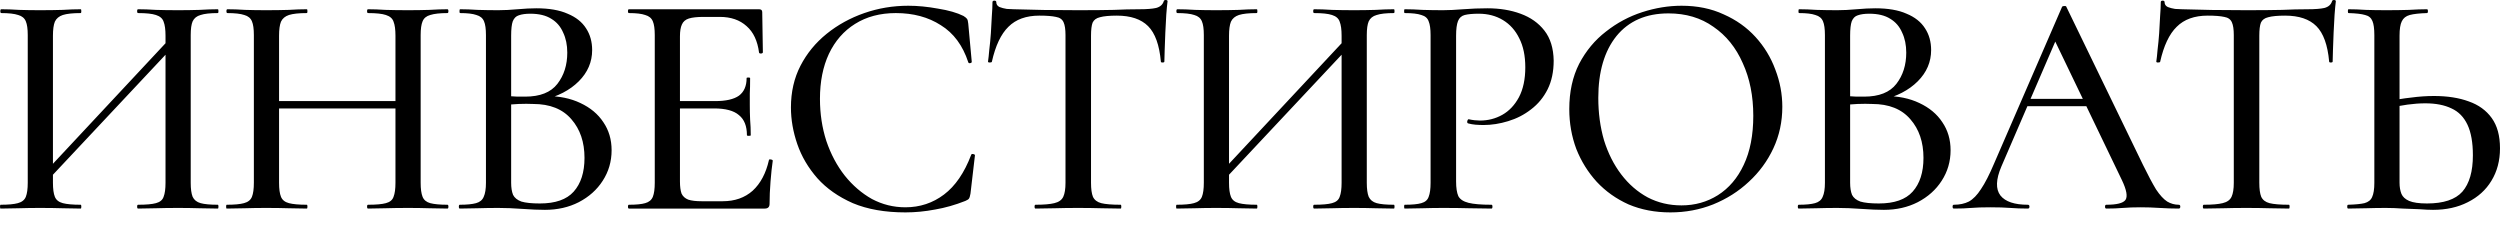 <?xml version="1.0" encoding="UTF-8"?> <svg xmlns="http://www.w3.org/2000/svg" viewBox="0 0 1041 103" fill="none"><path d="M17.795 77.288L15.538 75.163L73.835 12.749L76.226 15.006L17.795 77.288ZM0.266 86.849C0.089 86.849 0.001 86.583 0.001 86.052C0.001 85.521 0.089 85.256 0.266 85.256C3.453 85.256 5.844 85.034 7.437 84.592C9.119 84.149 10.226 83.264 10.757 81.936C11.288 80.608 11.554 78.66 11.554 76.093V14.608C11.554 12.04 11.288 10.137 10.757 8.898C10.226 7.57 9.164 6.684 7.57 6.242C5.976 5.71 3.63 5.445 0.532 5.445C0.266 5.445 0.133 5.179 0.133 4.648C0.133 4.117 0.266 3.851 0.532 3.851C2.745 3.851 5.224 3.94 7.968 4.117C10.713 4.205 13.59 4.25 16.6 4.25C20.141 4.25 23.284 4.205 26.029 4.117C28.862 3.94 31.385 3.851 33.598 3.851C33.775 3.851 33.864 4.117 33.864 4.648C33.864 5.179 33.775 5.445 33.598 5.445C30.322 5.445 27.844 5.71 26.161 6.242C24.568 6.773 23.461 7.702 22.842 9.03C22.31 10.358 22.045 12.306 22.045 14.873V76.093C22.045 78.66 22.31 80.608 22.842 81.936C23.373 83.264 24.479 84.149 26.161 84.592C27.844 85.034 30.322 85.256 33.598 85.256C33.775 85.256 33.864 85.521 33.864 86.052C33.864 86.583 33.775 86.849 33.598 86.849C31.296 86.849 28.773 86.805 26.029 86.716C23.284 86.628 20.141 86.583 16.6 86.583C13.59 86.583 10.669 86.628 7.836 86.716C5.003 86.805 2.479 86.849 0.266 86.849ZM57.502 86.849C57.236 86.849 57.103 86.583 57.103 86.052C57.103 85.521 57.236 85.256 57.502 85.256C60.865 85.256 63.344 85.034 64.938 84.592C66.62 84.149 67.683 83.264 68.125 81.936C68.656 80.608 68.922 78.66 68.922 76.093V14.873C68.922 12.306 68.656 10.358 68.125 9.03C67.683 7.702 66.62 6.773 64.938 6.242C63.344 5.71 60.865 5.445 57.502 5.445C57.236 5.445 57.103 5.179 57.103 4.648C57.103 4.117 57.236 3.851 57.502 3.851C59.715 3.851 62.194 3.94 64.938 4.117C67.683 4.205 70.781 4.25 74.234 4.25C77.244 4.25 80.165 4.205 82.999 4.117C85.92 3.94 88.487 3.851 90.7 3.851C90.878 3.851 90.966 4.117 90.966 4.648C90.966 5.179 90.878 5.445 90.7 5.445C87.513 5.445 85.123 5.71 83.53 6.242C81.936 6.684 80.829 7.57 80.21 8.898C79.679 10.137 79.413 12.04 79.413 14.608V76.093C79.413 78.66 79.679 80.608 80.21 81.936C80.829 83.264 81.936 84.149 83.53 84.592C85.123 85.034 87.513 85.256 90.7 85.256C90.878 85.256 90.966 85.521 90.966 86.052C90.966 86.583 90.878 86.849 90.7 86.849C88.487 86.849 85.92 86.805 82.999 86.716C80.165 86.628 77.244 86.583 74.234 86.583C70.781 86.583 67.683 86.628 64.938 86.716C62.194 86.805 59.715 86.849 57.502 86.849ZM164.671 14.873C164.671 12.306 164.406 10.358 163.875 9.03C163.432 7.702 162.37 6.773 160.687 6.242C159.094 5.71 156.615 5.445 153.251 5.445C152.985 5.445 152.852 5.179 152.852 4.648C152.852 4.117 152.985 3.851 153.251 3.851C155.376 3.851 157.81 3.94 160.555 4.117C163.388 4.205 166.531 4.25 169.983 4.25C172.993 4.25 175.915 4.205 178.748 4.117C181.669 3.94 184.192 3.851 186.317 3.851C186.583 3.851 186.716 4.117 186.716 4.648C186.716 5.179 186.583 5.445 186.317 5.445C183.219 5.445 180.828 5.71 179.146 6.242C177.553 6.684 176.49 7.57 175.959 8.898C175.428 10.137 175.162 12.04 175.162 14.608V76.093C175.162 78.66 175.428 80.608 175.959 81.936C176.49 83.264 177.553 84.149 179.146 84.592C180.828 85.034 183.219 85.256 186.317 85.256C186.583 85.256 186.716 85.521 186.716 86.052C186.716 86.583 186.583 86.849 186.317 86.849C184.192 86.849 181.669 86.805 178.748 86.716C175.915 86.628 172.993 86.583 169.983 86.583C166.531 86.583 163.388 86.628 160.555 86.716C157.81 86.805 155.376 86.849 153.251 86.849C152.985 86.849 152.852 86.583 152.852 86.052C152.852 85.521 152.985 85.256 153.251 85.256C156.615 85.256 159.094 85.034 160.687 84.592C162.37 84.149 163.432 83.264 163.875 81.936C164.406 80.608 164.671 78.66 164.671 76.093V14.873ZM110.623 45.151V42.097H169.319V45.151H110.623ZM105.71 76.093V14.608C105.71 12.04 105.444 10.137 104.913 8.898C104.382 7.57 103.319 6.684 101.726 6.242C100.132 5.71 97.786 5.445 94.688 5.445C94.422 5.445 94.289 5.179 94.289 4.648C94.289 4.117 94.422 3.851 94.688 3.851C96.901 3.851 99.38 3.94 102.124 4.117C104.869 4.205 107.746 4.25 110.756 4.25C114.297 4.25 117.44 4.205 120.185 4.117C123.017 3.94 125.541 3.851 127.754 3.851C127.931 3.851 128.019 4.117 128.019 4.648C128.019 5.179 127.931 5.445 127.754 5.445C124.478 5.445 122 5.71 120.317 6.242C118.724 6.773 117.617 7.702 116.998 9.03C116.466 10.358 116.201 12.306 116.201 14.873V76.093C116.201 78.66 116.466 80.608 116.998 81.936C117.529 83.264 118.635 84.149 120.317 84.592C122 85.034 124.478 85.256 127.754 85.256C127.931 85.256 128.019 85.521 128.019 86.052C128.019 86.583 127.931 86.849 127.754 86.849C125.452 86.849 122.929 86.805 120.185 86.716C117.44 86.628 114.297 86.583 110.756 86.583C107.746 86.583 104.824 86.628 101.991 86.716C99.158 86.805 96.635 86.849 94.422 86.849C94.245 86.849 94.156 86.583 94.156 86.052C94.156 85.521 94.245 85.256 94.422 85.256C97.609 85.256 100 85.034 101.593 84.592C103.275 84.149 104.382 83.264 104.913 81.936C105.444 80.608 105.71 78.66 105.71 76.093ZM225.856 41.698L227.317 39.972C232.806 39.972 237.587 40.946 241.659 42.894C245.82 44.841 249.007 47.497 251.221 50.861C253.522 54.225 254.673 58.121 254.673 62.547C254.673 67.239 253.434 71.489 250.955 75.296C248.565 79.014 245.245 81.98 240.995 84.193C236.834 86.318 232.142 87.38 226.919 87.38C224.263 87.38 221.12 87.248 217.49 86.982C213.86 86.716 210.541 86.583 207.53 86.583C204.52 86.583 201.643 86.628 198.899 86.716C196.154 86.805 193.675 86.849 191.462 86.849C191.197 86.849 191.064 86.583 191.064 86.052C191.064 85.521 191.197 85.256 191.462 85.256C194.383 85.256 196.641 85.034 198.235 84.592C199.828 84.149 200.891 83.264 201.422 81.936C202.041 80.608 202.351 78.66 202.351 76.093V14.608C202.351 12.04 202.086 10.137 201.555 8.898C201.023 7.57 199.961 6.684 198.367 6.242C196.862 5.71 194.605 5.445 191.595 5.445C191.418 5.445 191.329 5.179 191.329 4.648C191.329 4.117 191.418 3.851 191.595 3.851C193.808 3.851 196.243 3.94 198.899 4.117C201.643 4.205 204.52 4.25 207.53 4.25C209.921 4.25 212.577 4.117 215.498 3.851C218.42 3.586 221.032 3.453 223.333 3.453C228.645 3.453 232.983 4.205 236.347 5.71C239.8 7.127 242.367 9.163 244.049 11.819C245.732 14.387 246.572 17.397 246.572 20.849C246.572 25.807 244.713 30.145 240.995 33.863C237.277 37.582 232.23 40.193 225.856 41.698ZM220.81 5.71C218.862 5.71 217.269 5.932 216.029 6.374C214.879 6.729 214.037 7.57 213.506 8.898C213.064 10.137 212.842 12.129 212.842 14.873V40.902L208.46 39.839C211.293 40.016 213.639 40.149 215.498 40.238C217.357 40.238 218.42 40.238 218.685 40.238C224.883 40.238 229.353 38.467 232.098 34.926C234.842 31.385 236.214 27.046 236.214 21.912C236.214 18.725 235.639 15.936 234.488 13.545C233.426 11.067 231.788 9.163 229.575 7.835C227.362 6.419 224.44 5.71 220.81 5.71ZM224.794 84.724C231.257 84.724 235.949 83.087 238.87 79.811C241.881 76.447 243.386 71.755 243.386 65.734C243.386 59.183 241.571 53.827 237.941 49.666C234.311 45.417 228.999 43.292 222.005 43.292C220.235 43.203 218.199 43.203 215.897 43.292C213.595 43.38 211.249 43.602 208.858 43.956L212.842 42.495V76.093C212.842 78.129 213.108 79.811 213.639 81.139C214.259 82.378 215.41 83.308 217.092 83.928C218.862 84.459 221.43 84.724 224.794 84.724ZM318.457 86.849H261.886C261.62 86.849 261.487 86.583 261.487 86.052C261.487 85.521 261.62 85.256 261.886 85.256C264.896 85.256 267.153 85.034 268.658 84.592C270.252 84.149 271.314 83.264 271.846 81.936C272.377 80.608 272.642 78.66 272.642 76.093V14.608C272.642 12.04 272.377 10.137 271.846 8.898C271.314 7.57 270.252 6.684 268.658 6.242C267.153 5.71 264.896 5.445 261.886 5.445C261.62 5.445 261.487 5.179 261.487 4.648C261.487 4.117 261.62 3.851 261.886 3.851H316.067C316.952 3.851 317.395 4.25 317.395 5.047L317.66 21.779C317.66 22.044 317.395 22.222 316.863 22.31C316.421 22.31 316.155 22.177 316.067 21.912C315.447 17.042 313.721 13.368 310.888 10.89C308.055 8.322 304.336 7.038 299.733 7.038H292.96C290.304 7.038 288.268 7.26 286.851 7.702C285.435 8.145 284.461 8.986 283.93 10.226C283.399 11.376 283.133 13.014 283.133 15.139V75.562C283.133 77.686 283.355 79.368 283.797 80.608C284.328 81.759 285.258 82.6 286.586 83.131C287.914 83.574 289.773 83.795 292.163 83.795H300.928C305.974 83.795 310.135 82.334 313.411 79.413C316.686 76.402 318.944 72.153 320.183 66.664C320.183 66.399 320.449 66.31 320.98 66.399C321.511 66.487 321.777 66.664 321.777 66.93C321.423 69.32 321.113 72.197 320.847 75.562C320.582 78.926 320.449 82.024 320.449 84.857C320.449 86.185 319.785 86.849 318.457 86.849ZM311.02 56.306C311.02 52.499 309.914 49.71 307.7 47.94C305.576 46.081 302.123 45.151 297.342 45.151H278.087V42.097H297.741C302.256 42.097 305.576 41.344 307.7 39.839C309.825 38.246 310.888 35.811 310.888 32.535C310.888 32.358 311.109 32.27 311.551 32.27C312.083 32.27 312.348 32.358 312.348 32.535C312.348 35.28 312.304 37.404 312.216 38.91C312.216 40.415 312.216 42.008 312.216 43.69C312.216 45.727 312.26 47.763 312.348 49.799C312.525 51.835 312.614 54.004 312.614 56.306C312.614 56.483 312.348 56.571 311.817 56.571C311.286 56.571 311.02 56.483 311.02 56.306ZM378.214 2.391C382.11 2.391 386.228 2.789 390.563 3.586C394.992 4.294 398.533 5.312 401.188 6.64C401.897 7.083 402.384 7.481 402.65 7.835C402.913 8.189 403.093 8.853 403.179 9.827L404.642 25.763C404.642 26.028 404.42 26.205 403.978 26.294C403.535 26.382 403.269 26.25 403.179 25.896C400.88 18.902 397.07 13.767 391.76 10.491C386.536 7.127 380.295 5.445 373.035 5.445C366.483 5.445 360.817 6.95 356.039 9.96C351.344 12.882 347.717 17.042 345.148 22.443C342.669 27.755 341.43 33.996 341.43 41.167C341.43 47.364 342.315 53.208 344.086 58.696C345.943 64.185 348.512 69.01 351.79 73.171C355.064 77.244 358.825 80.475 363.074 82.865C367.413 85.167 372.06 86.318 377.018 86.318C383.04 86.318 388.396 84.547 393.087 81.006C397.779 77.465 401.544 71.976 404.375 64.539C404.465 64.185 404.728 64.052 405.171 64.141C405.703 64.229 405.969 64.406 405.969 64.672L404.109 80.608C403.933 81.67 403.712 82.378 403.445 82.732C403.269 82.998 402.782 83.308 401.986 83.662C397.734 85.344 393.53 86.539 389.371 87.248C385.208 88.044 381.09 88.443 377.018 88.443C368.52 88.443 361.218 87.159 355.109 84.592C349.089 81.936 344.174 78.483 340.367 74.234C336.561 69.895 333.772 65.159 332.001 60.024C330.231 54.889 329.345 49.799 329.345 44.753C329.345 38.29 330.673 32.491 333.329 27.356C335.985 22.222 339.615 17.795 344.218 14.077C348.823 10.358 354.047 7.481 359.89 5.445C365.733 3.409 371.839 2.391 378.214 2.391ZM432.788 6.507C427.297 6.507 423.003 8.057 419.906 11.155C416.808 14.165 414.505 19.034 413.001 25.763C412.912 25.94 412.6 26.028 412.071 26.028C411.629 26.028 411.408 25.896 411.408 25.63C411.584 24.479 411.76 22.841 411.937 20.716C412.203 18.592 412.424 16.29 412.6 13.811C412.78 11.332 412.912 8.942 413.001 6.64C413.178 4.338 413.264 2.435 413.264 0.93C413.264 0.487 413.53 0.266 414.063 0.266C414.592 0.266 414.858 0.487 414.858 0.93C414.858 1.815 415.301 2.479 416.186 2.922C417.071 3.276 418.091 3.541 419.242 3.719C420.393 3.807 421.365 3.851 422.163 3.851C429.776 4.117 438.676 4.25 448.854 4.25C455.053 4.25 460.011 4.205 463.727 4.117C467.447 3.94 471.033 3.851 474.483 3.851C477.494 3.851 479.797 3.674 481.391 3.32C483.071 2.878 484.136 1.948 484.578 0.531C484.665 0.177 484.931 0 485.374 0C485.906 0 486.172 0.177 486.172 0.531C485.992 1.859 485.816 3.719 485.64 6.109C485.55 8.499 485.419 10.978 485.242 13.545C485.152 16.113 485.062 18.503 484.976 20.716C484.886 22.93 484.841 24.568 484.841 25.63C484.841 25.896 484.578 26.028 484.046 26.028C483.603 26.028 483.382 25.896 483.382 25.63C482.763 18.725 480.993 13.811 478.072 10.89C475.15 7.968 470.811 6.507 465.055 6.507C461.957 6.507 459.613 6.729 458.019 7.171C456.512 7.525 455.495 8.278 454.963 9.429C454.52 10.58 454.299 12.395 454.299 14.873V76.093C454.299 78.66 454.565 80.608 455.098 81.936C455.717 83.264 456.868 84.149 458.548 84.592C460.318 85.034 463.019 85.256 466.649 85.256C466.825 85.256 466.915 85.521 466.915 86.052C466.915 86.583 466.825 86.849 466.649 86.849C464.26 86.849 461.56 86.805 458.548 86.716C455.627 86.628 452.398 86.583 448.854 86.583C445.49 86.583 442.302 86.628 439.294 86.716C436.373 86.805 433.673 86.849 431.194 86.849C430.928 86.849 430.793 86.583 430.793 86.052C430.793 85.521 430.928 85.256 431.194 85.256C434.644 85.256 437.258 85.034 439.028 84.592C440.888 84.149 442.126 83.264 442.745 81.936C443.367 80.608 443.675 78.66 443.675 76.093V14.608C443.675 12.218 443.409 10.447 442.88 9.296C442.347 8.057 441.286 7.304 439.692 7.038C438.098 6.684 435.796 6.507 432.788 6.507ZM507.514 77.288L505.257 75.163L563.554 12.749L565.943 15.006L507.514 77.288ZM489.986 86.849C489.806 86.849 489.719 86.583 489.719 86.052C489.719 85.521 489.806 85.256 489.986 85.256C493.17 85.256 495.562 85.034 497.156 84.592C498.836 84.149 499.943 83.264 500.475 81.936C501.008 80.608 501.274 78.66 501.274 76.093V14.608C501.274 12.04 501.008 10.137 500.475 8.898C499.943 7.57 498.881 6.684 497.288 6.242C495.694 5.71 493.35 5.445 490.248 5.445C489.986 5.445 489.851 5.179 489.851 4.648C489.851 4.117 489.986 3.851 490.248 3.851C492.465 3.851 494.943 3.94 497.685 4.117C500.43 4.205 503.307 4.25 506.318 4.25C509.858 4.25 513.001 4.205 515.746 4.117C518.581 3.94 521.102 3.851 523.318 3.851C523.494 3.851 523.58 4.117 523.58 4.648C523.58 5.179 523.494 5.445 523.318 5.445C520.04 5.445 517.561 5.71 515.881 6.242C514.287 6.773 513.181 7.702 512.559 9.03C512.03 10.358 511.763 12.306 511.763 14.873V76.093C511.763 78.66 512.03 80.608 512.559 81.936C513.091 83.264 514.197 84.149 515.881 84.592C517.561 85.034 520.04 85.256 523.318 85.256C523.494 85.256 523.58 85.521 523.58 86.052C523.58 86.583 523.494 86.849 523.318 86.849C521.015 86.849 518.491 86.805 515.746 86.716C513.001 86.628 509.858 86.583 506.318 86.583C503.307 86.583 500.385 86.628 497.554 86.716C494.722 86.805 492.198 86.849 489.986 86.849ZM547.218 86.849C546.955 86.849 546.821 86.583 546.821 86.052C546.821 85.521 546.955 85.256 547.218 85.256C550.586 85.256 553.065 85.034 554.655 84.592C556.339 84.149 557.4 83.264 557.843 81.936C558.375 80.608 558.641 78.66 558.641 76.093V14.873C558.641 12.306 558.375 10.358 557.843 9.03C557.4 7.702 556.339 6.773 554.655 6.242C553.065 5.71 550.586 5.445 547.218 5.445C546.955 5.445 546.821 5.179 546.821 4.648C546.821 4.117 546.955 3.851 547.218 3.851C549.434 3.851 551.913 3.94 554.655 4.117C557.4 4.205 560.498 4.25 563.952 4.25C566.963 4.25 569.884 4.205 572.716 4.117C575.637 3.94 578.206 3.851 580.419 3.851C580.595 3.851 580.685 4.117 580.685 4.648C580.685 5.179 580.595 5.445 580.419 5.445C577.231 5.445 574.842 5.71 573.248 6.242C571.655 6.684 570.548 7.57 569.929 8.898C569.397 10.137 569.131 12.04 569.131 14.608V76.093C569.131 78.66 569.397 80.608 569.929 81.936C570.548 83.264 571.655 84.149 573.248 84.592C574.842 85.034 577.231 85.256 580.419 85.256C580.595 85.256 580.685 85.521 580.685 86.052C580.685 86.583 580.595 86.849 580.419 86.849C578.206 86.849 575.637 86.805 572.716 86.716C569.884 86.628 566.963 86.583 563.952 86.583C560.498 86.583 557.4 86.628 554.655 86.716C551.913 86.805 549.434 86.849 547.218 86.849ZM606.318 75.562C606.318 78.217 606.629 80.253 607.248 81.67C607.956 82.998 609.37 83.928 611.497 84.459C613.62 84.99 616.807 85.256 621.056 85.256C621.322 85.256 621.457 85.521 621.457 86.052C621.457 86.583 621.322 86.849 621.056 86.849C618.225 86.849 615.127 86.805 611.763 86.716C608.485 86.628 604.9 86.583 601.004 86.583C598.082 86.583 595.206 86.628 592.374 86.716C589.629 86.805 587.15 86.849 584.938 86.849C584.761 86.849 584.671 86.583 584.671 86.052C584.671 85.521 584.761 85.256 584.938 85.256C588.035 85.256 590.338 85.034 591.842 84.592C593.436 84.149 594.456 83.264 594.898 81.936C595.427 80.608 595.693 78.66 595.693 76.093V14.608C595.693 12.04 595.427 10.137 594.898 8.898C594.456 7.57 593.436 6.684 591.842 6.242C590.338 5.71 588.035 5.445 584.938 5.445C584.761 5.445 584.671 5.179 584.671 4.648C584.671 4.117 584.761 3.851 584.938 3.851C587.15 3.851 589.629 3.94 592.374 4.117C595.119 4.205 597.951 4.25 600.872 4.25C603.175 4.25 605.962 4.117 609.239 3.851C612.603 3.586 615.967 3.453 619.331 3.453C624.465 3.453 629.07 4.205 633.143 5.71C637.302 7.216 640.625 9.562 643.104 12.749C645.582 15.936 646.865 20.097 646.952 25.232C646.952 29.835 646.111 33.819 644.431 37.183C642.747 40.547 640.445 43.336 637.523 45.55C634.692 47.763 631.504 49.401 627.964 50.463C624.51 51.525 621.101 52.057 617.737 52.057C616.676 52.057 615.569 52.012 614.418 51.924C613.357 51.835 612.337 51.658 611.362 51.392C611.009 51.304 610.878 50.994 610.964 50.463C611.141 49.843 611.362 49.578 611.628 49.666C612.427 49.843 613.222 49.976 614.021 50.064C614.906 50.153 615.656 50.197 616.278 50.197C619.642 50.197 622.74 49.401 625.572 47.807C628.407 46.213 630.709 43.779 632.479 40.503C634.249 37.139 635.134 32.978 635.134 28.02C635.134 23.24 634.294 19.211 632.611 15.936C631.017 12.66 628.759 10.137 625.838 8.366C622.916 6.596 619.552 5.71 615.746 5.71C613.267 5.71 611.32 5.888 609.903 6.242C608.575 6.596 607.645 7.437 607.113 8.765C606.584 10.093 606.318 12.129 606.318 14.873V75.562ZM695.544 88.443C689.169 88.443 683.371 87.336 678.147 85.123C673.013 82.821 668.584 79.678 664.867 75.694C661.237 71.71 658.406 67.151 656.369 62.016C654.419 56.793 653.448 51.26 653.448 45.417C653.448 38.246 654.82 31.96 657.562 26.56C660.397 21.159 664.114 16.688 668.719 13.147C673.321 9.517 678.368 6.817 683.859 5.047C689.345 3.276 694.791 2.391 700.191 2.391C706.743 2.391 712.585 3.586 717.72 5.976C722.944 8.278 727.369 11.421 730.999 15.405C734.629 19.389 737.374 23.904 739.234 28.95C741.181 33.996 742.156 39.175 742.156 44.487C742.156 50.684 740.915 56.439 738.436 61.751C735.957 67.062 732.548 71.71 728.213 75.694C723.96 79.678 719.002 82.821 713.339 85.123C707.759 87.336 701.83 88.443 695.544 88.443ZM700.191 85.521C705.768 85.521 710.815 84.105 715.331 81.272C719.932 78.35 723.517 74.145 726.086 68.656C728.741 63.079 730.069 56.262 730.069 48.205C730.069 39.972 728.61 32.668 725.689 26.294C722.854 19.831 718.781 14.785 713.47 11.155C708.246 7.437 702.006 5.578 694.746 5.578C685.449 5.578 678.237 8.721 673.099 15.006C668.055 21.292 665.531 29.879 665.531 40.769C665.531 47.055 666.326 52.942 667.92 58.431C669.604 63.831 671.993 68.567 675.091 72.64C678.192 76.712 681.864 79.899 686.116 82.201C690.365 84.415 695.057 85.521 700.191 85.521ZM783.405 41.698L784.864 39.972C790.354 39.972 795.136 40.946 799.209 42.894C803.368 44.841 806.555 47.497 808.768 50.861C811.071 54.225 812.222 58.121 812.222 62.547C812.222 67.239 810.981 71.489 808.502 75.296C806.113 79.014 802.794 81.98 798.545 84.193C794.382 86.318 789.691 87.38 784.467 87.38C781.811 87.38 778.669 87.248 775.039 86.982C771.408 86.716 768.089 86.583 765.078 86.583C762.07 86.583 759.19 86.628 756.448 86.716C753.703 86.805 751.224 86.849 749.012 86.849C748.746 86.849 748.611 86.583 748.611 86.052C748.611 85.521 748.746 85.256 749.012 85.256C751.933 85.256 754.191 85.034 755.785 84.592C757.375 84.149 758.44 83.264 758.969 81.936C759.591 80.608 759.899 78.66 759.899 76.093V14.608C759.899 12.04 759.633 10.137 759.104 8.898C758.571 7.57 757.51 6.684 755.916 6.242C754.412 5.71 752.154 5.445 749.143 5.445C748.967 5.445 748.877 5.179 748.877 4.648C748.877 4.117 748.967 3.851 749.143 3.851C751.356 3.851 753.79 3.94 756.448 4.117C759.19 4.205 762.07 4.25 765.078 4.25C767.47 4.25 770.126 4.117 773.047 3.851C775.969 3.586 778.579 3.453 780.881 3.453C786.192 3.453 790.531 4.205 793.895 5.71C797.349 7.127 799.917 9.163 801.598 11.819C803.281 14.387 804.122 17.397 804.122 20.849C804.122 25.807 802.261 30.145 798.545 33.863C794.825 37.582 789.781 40.193 783.405 41.698ZM778.358 5.71C776.411 5.71 774.817 5.932 773.576 6.374C772.428 6.729 771.585 7.57 771.056 8.898C770.613 10.137 770.392 12.129 770.392 14.873V40.902L766.008 39.839C768.843 40.016 771.187 40.149 773.047 40.238C774.907 40.238 775.969 40.238 776.235 40.238C782.43 40.238 786.901 38.467 789.646 34.926C792.391 31.385 793.763 27.046 793.763 21.912C793.763 18.725 793.186 15.936 792.035 13.545C790.973 11.067 789.335 9.163 787.122 7.835C784.909 6.419 781.988 5.71 778.358 5.71ZM782.344 84.724C788.806 84.724 793.497 83.087 796.419 79.811C799.43 76.447 800.934 71.755 800.934 65.734C800.934 59.183 799.119 53.827 795.489 49.666C791.858 45.417 786.548 43.292 779.554 43.292C777.784 43.203 775.747 43.203 773.445 43.292C771.142 43.38 768.798 43.602 766.406 43.956L770.392 42.495V76.093C770.392 78.129 770.655 79.811 771.187 81.139C771.806 82.378 772.957 83.308 774.641 83.928C776.411 84.459 778.976 84.724 782.344 84.724ZM842.277 44.222L844.268 41.167H871.622L872.552 44.222H842.277ZM907.212 85.256C907.655 85.256 907.876 85.521 907.876 86.052C907.876 86.583 907.655 86.849 907.212 86.849C904.647 86.849 901.988 86.76 899.246 86.583C896.588 86.406 893.977 86.318 891.409 86.318C888.577 86.318 886.098 86.406 883.972 86.583C881.935 86.76 879.636 86.849 877.068 86.849C876.715 86.849 876.535 86.583 876.535 86.052C876.535 85.521 876.715 85.256 877.068 85.256C881.407 85.256 884.062 84.592 885.037 83.264C886.008 81.847 885.521 79.103 883.574 75.03L855.024 15.67L859.273 9.296L833.377 69.32C831.075 74.72 830.943 78.748 832.98 81.404C835.016 83.972 838.823 85.256 844.399 85.256C844.842 85.256 845.063 85.521 845.063 86.052C845.063 86.583 844.842 86.849 844.399 86.849C841.744 86.849 839.31 86.76 837.097 86.583C834.881 86.406 832.095 86.318 828.731 86.318C825.453 86.318 822.798 86.406 820.762 86.583C818.815 86.76 816.423 86.849 813.591 86.849C813.238 86.849 813.059 86.583 813.059 86.052C813.059 85.521 813.238 85.256 813.591 85.256C815.98 85.256 818.061 84.813 819.832 83.928C821.602 82.954 823.285 81.227 824.879 78.748C826.56 76.27 828.375 72.729 830.325 68.125L858.609 2.922C858.699 2.656 859.007 2.523 859.539 2.523C860.071 2.435 860.379 2.568 860.469 2.922L892.339 68.656C894.465 72.994 896.28 76.402 897.784 78.881C899.378 81.272 900.927 82.954 902.43 83.928C903.938 84.813 905.532 85.256 907.212 85.256ZM919.264 6.507C913.774 6.507 909.48 8.057 906.382 11.155C903.284 14.165 900.982 19.034 899.474 25.763C899.388 25.94 899.077 26.028 898.548 26.028C898.105 26.028 897.884 25.896 897.884 25.63C898.06 24.479 898.237 22.841 898.413 20.716C898.679 18.592 898.901 16.29 899.077 13.811C899.253 11.332 899.388 8.942 899.474 6.64C899.654 4.338 899.741 2.435 899.741 0.93C899.741 0.487 900.007 0.266 900.539 0.266C901.068 0.266 901.335 0.487 901.335 0.93C901.335 1.815 901.777 2.479 902.662 2.922C903.547 3.276 904.567 3.541 905.718 3.719C906.87 3.807 907.841 3.851 908.64 3.851C916.253 4.117 925.149 4.25 935.33 4.25C941.529 4.25 946.487 4.205 950.204 4.117C953.924 3.94 957.509 3.851 960.96 3.851C963.971 3.851 966.273 3.674 967.867 3.32C969.548 2.878 970.612 1.948 971.055 0.531C971.141 0.177 971.408 0 971.85 0C972.383 0 972.645 0.177 972.645 0.531C972.469 1.859 972.293 3.719 972.116 6.109C972.026 8.499 971.895 10.978 971.719 13.545C971.629 16.113 971.539 18.503 971.452 20.716C971.363 22.93 971.318 24.568 971.318 25.63C971.318 25.896 971.055 26.028 970.522 26.028C970.08 26.028 969.859 25.896 969.859 25.63C969.24 18.725 967.466 13.811 964.545 10.89C961.623 7.968 957.288 6.507 951.531 6.507C948.434 6.507 946.086 6.729 944.496 7.171C942.988 7.525 941.972 8.278 941.439 9.429C940.997 10.58 940.776 12.395 940.776 14.873V76.093C940.776 78.66 941.042 80.608 941.571 81.936C942.193 83.264 943.344 84.149 945.025 84.592C946.795 85.034 949.495 85.256 953.125 85.256C953.302 85.256 953.391 85.521 953.391 86.052C953.391 86.583 953.302 86.849 953.125 86.849C950.736 86.849 948.036 86.805 945.025 86.716C942.103 86.628 938.871 86.583 935.33 86.583C931.966 86.583 928.779 86.628 925.771 86.716C922.849 86.805 920.149 86.849 917.67 86.849C917.404 86.849 917.269 86.583 917.269 86.052C917.269 85.521 917.404 85.256 917.67 85.256C921.121 85.256 923.735 85.034 925.505 84.592C927.365 84.149 928.602 83.264 929.221 81.936C929.844 80.608 930.151 78.66 930.151 76.093V14.608C930.151 12.218 929.885 10.447 929.356 9.296C928.824 8.057 927.762 7.304 926.168 7.038C924.575 6.684 922.272 6.507 919.264 6.507ZM1013.113 87.38C1011.606 87.38 1009.704 87.292 1007.402 87.115C1005.189 87.026 1002.886 86.938 1000.497 86.849C998.105 86.672 995.761 86.583 993.458 86.583C990.803 86.583 988.058 86.628 985.226 86.716C982.391 86.805 979.913 86.849 977.79 86.849C977.524 86.849 977.389 86.583 977.389 86.052C977.389 85.521 977.524 85.256 977.79 85.256C980.798 85.167 983.055 84.946 984.563 84.592C986.156 84.149 987.218 83.308 987.747 82.069C988.369 80.741 988.677 78.748 988.677 76.093V14.608C988.677 11.952 988.411 10.004 987.882 8.765C987.349 7.437 986.333 6.596 984.825 6.242C983.321 5.799 981.019 5.533 977.921 5.445C977.745 5.445 977.655 5.179 977.655 4.648C977.655 4.117 977.745 3.851 977.921 3.851C980.134 3.851 982.526 3.94 985.092 4.117C987.66 4.205 990.537 4.25 993.725 4.25C997.089 4.25 1000.186 4.205 1003.021 4.117C1005.943 3.94 1008.463 3.851 1010.589 3.851C1010.856 3.851 1010.987 4.117 1010.987 4.648C1010.987 5.179 1010.856 5.445 1010.589 5.445C1007.492 5.533 1005.099 5.799 1003.419 6.242C1001.825 6.684 1000.719 7.57 1000.1 8.898C999.478 10.137 999.17 12.129 999.17 14.873V76.093C999.17 77.863 999.436 79.413 999.965 80.741C1000.497 81.98 1001.559 82.954 1003.153 83.662C1004.836 84.37 1007.315 84.724 1010.589 84.724C1017.494 84.724 1022.41 83.087 1025.331 79.811C1028.253 76.447 1029.712 71.401 1029.712 64.672C1029.712 59.36 1028.958 55.111 1027.454 51.924C1025.95 48.737 1023.738 46.479 1020.816 45.151C1017.895 43.734 1014.265 43.026 1009.926 43.026C1007.537 43.026 1005.058 43.203 1002.489 43.557C999.92 43.911 997.355 44.399 994.786 45.018L994.388 42.229C997.486 41.521 1000.674 40.99 1003.948 40.636C1007.225 40.193 1010.413 39.972 1013.511 39.972C1019.087 39.972 1023.914 40.725 1027.987 42.229C1032.059 43.646 1035.244 45.948 1037.546 49.135C1039.849 52.322 1041 56.527 1041 61.751C1041 66.885 1039.804 71.401 1037.415 75.296C1035.112 79.103 1031.838 82.069 1027.589 84.193C1023.426 86.318 1018.6 87.38 1013.113 87.38Z" fill="black"></path></svg> 